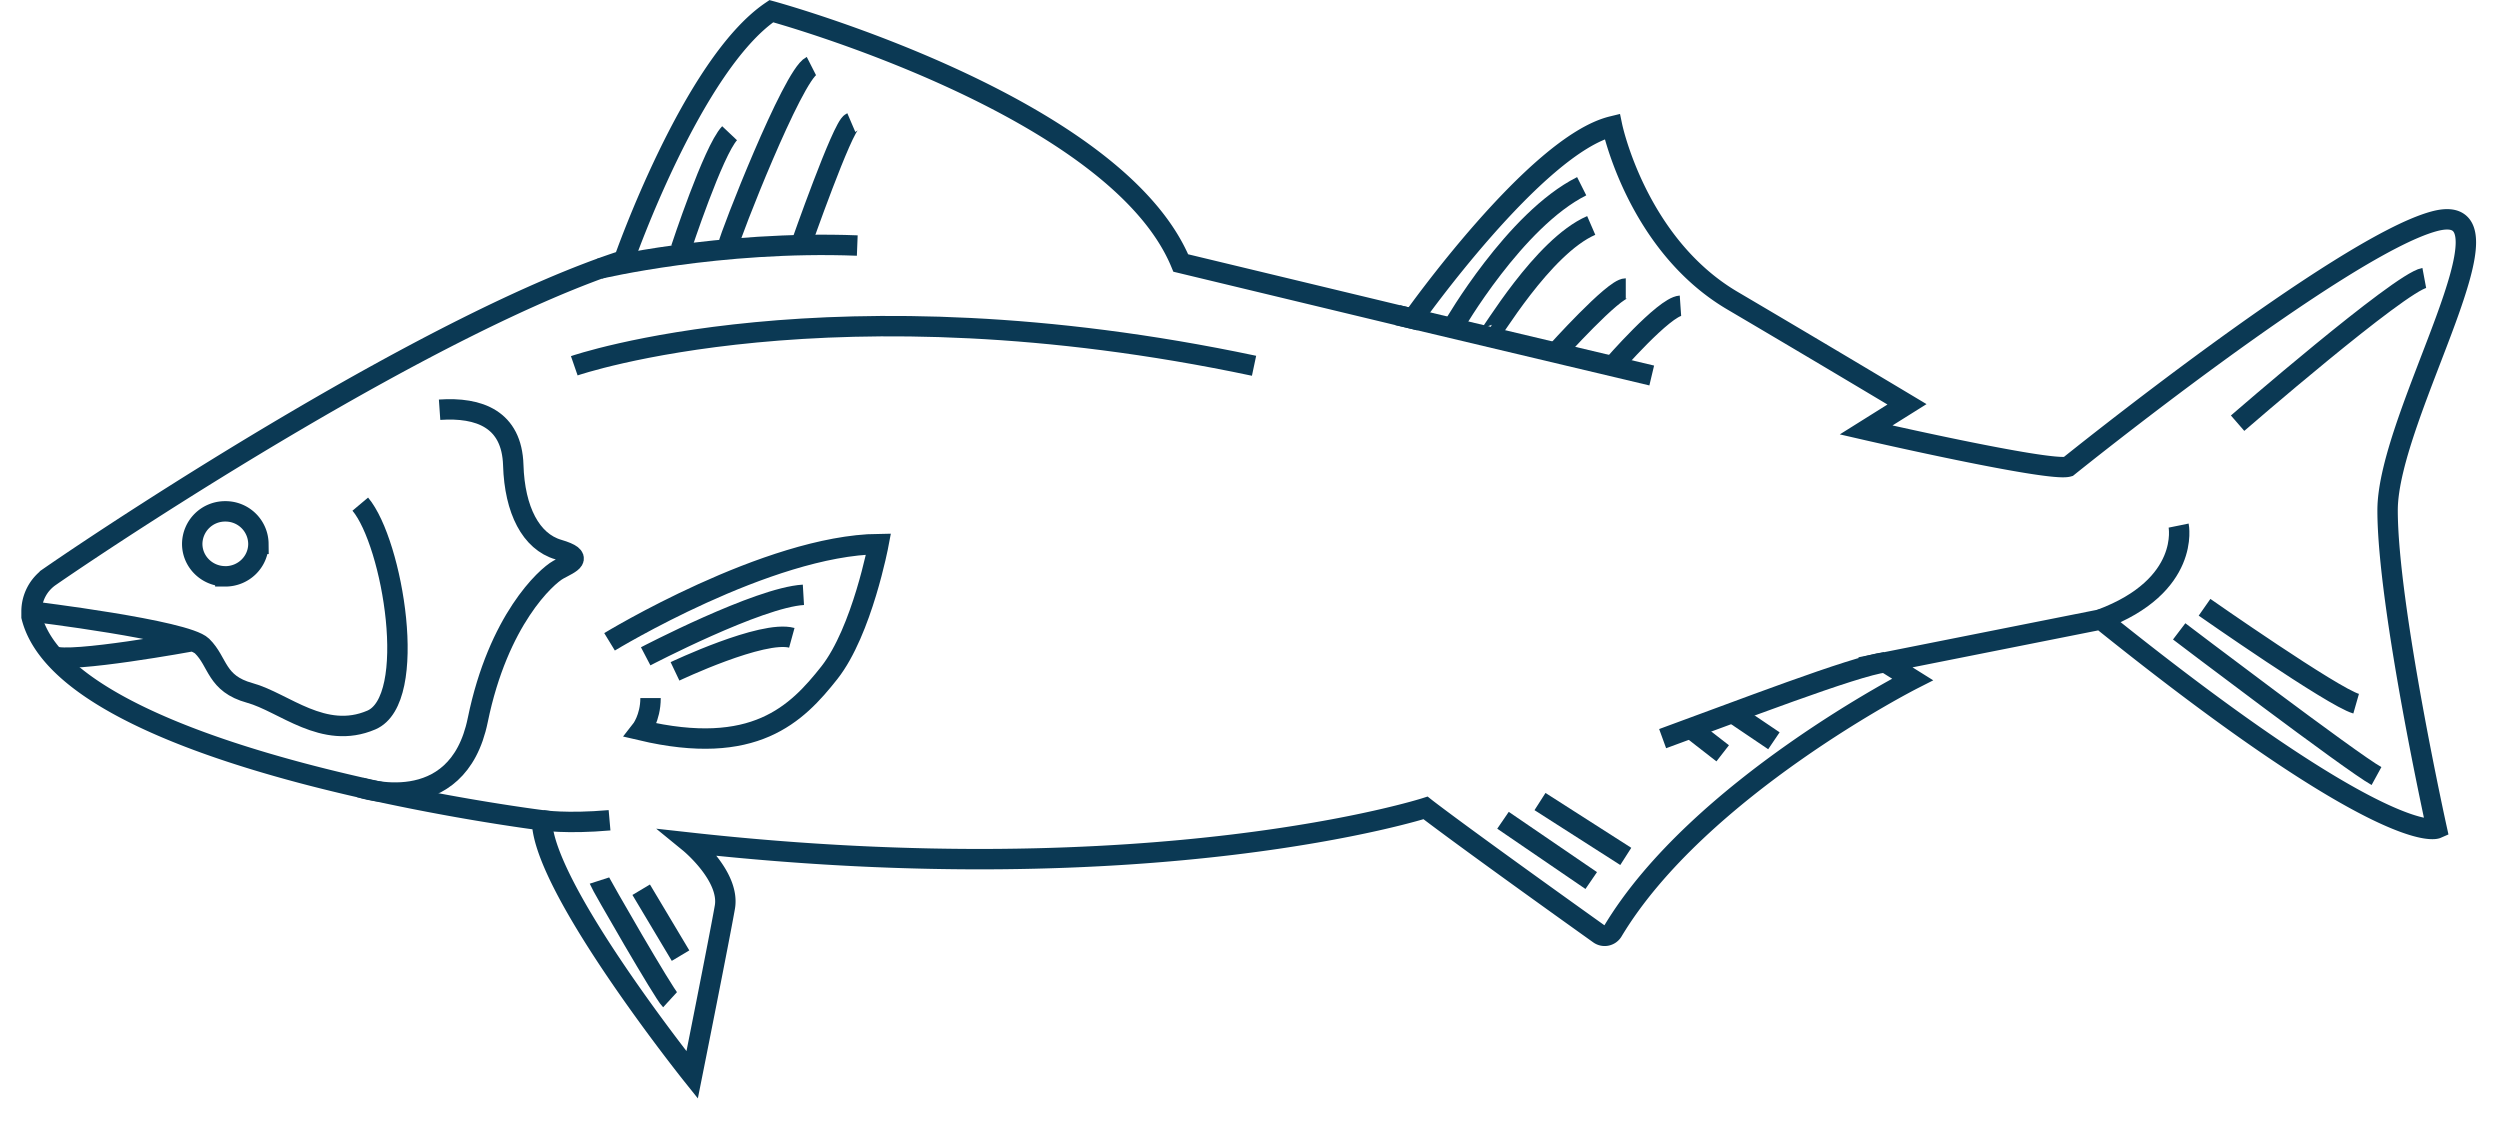 <?xml version="1.0" encoding="UTF-8"?>
<svg xmlns="http://www.w3.org/2000/svg" width="55" height="25" fill="none">
  <g clip-path="url(#clip0)" stroke="#0B3954" stroke-width=".449" stroke-miterlimit="10">
    <path d="M4.957 12.68c.402 0 .728-.32.728-.715a.722.722 0 00-.728-.715.722.722 0 00-.728.715c0 .394.326.714.728.714z"></path>
    <path d="M1.098 12.686c1.718-1.187 8.468-5.616 12.628-6.96 0 0 1.502-4.303 3.243-5.48 0 0 7.567 2.062 9.008 5.54l5.106 1.228s2.702-3.823 4.385-4.234c0 0 .54 2.593 2.642 3.832a637.195 637.195 0 013.844 2.283l-.9.564s4.024.926 4.445.807c0 0 6.006-4.839 8.048-5.396 2.043-.557-1.02 4.252-1.02 6.357 0 2.106 1.08 6.999 1.08 6.999s-1.08.472-7.387-4.598l-4.744.944.6.375s-4.708 2.393-6.595 5.54a.208.208 0 01-.3.062c-3.2-2.285-3.819-2.775-3.819-2.775s-5.926 1.903-16.195.764c0 0 .9.735.78 1.42-.119.683-.72 3.69-.72 3.69s-3.303-4.128-3.303-5.602c0 0-10.434-1.297-11.23-4.479v-.115c0-.303.15-.59.404-.766z"></path>
    <path d="M13.41 14.12s3.483-2.122 5.917-2.151c0 0-.36 1.914-1.08 2.83-.722.914-1.652 1.855-4.145 1.267 0 0 .21-.266.21-.708M13.188 5.912s2.64-.627 5.672-.51M30.746 6.933l5.592 1.328M47.93 11.563s.27 1.325-1.712 2.063M41.474 14.57c-.669.08-3.275 1.09-4.896 1.68M11.924 18.046s.538.083 1.486 0M9.671 9.014c.87-.06 1.591.205 1.621 1.22.03.991.39 1.681.992 1.857.6.177.27.294 0 .442-.27.149-1.322 1.104-1.773 3.308-.45 2.205-2.585 1.483-2.585 1.483"></path>
    <path d="M.693 13.452s3.394.41 3.753.762c.36.353.3.825 1.051 1.031.751.207 1.621 1.046 2.672.596 1.051-.45.474-3.897-.243-4.75M1.174 14.434c.341.169 3.055-.328 3.055-.328M12.634 8.047s5.677-1.962 14.955 0M31.985 7.162s1.342-2.328 2.812-3.065M32.754 7.383c.037.009 1.18-1.958 2.253-2.423M34.229 7.76s1.27-1.413 1.538-1.413M35.477 8.056s1.133-1.305 1.493-1.33M47.942 13.89s3.801 2.888 4.341 3.183M48.5 13.36s2.824 1.975 3.335 2.121M49.227 9.31s3.567-3.094 4.107-3.195M33.066 18.046l1.941 1.326M33.88 17.634l1.887 1.207M37.192 16.023l.707.55M38.114 15.681l.912.616M14.205 14.439s2.478-1.295 3.47-1.353M14.85 14.77s1.926-.915 2.57-.738M13.188 19.372c.028.087 1.425 2.505 1.553 2.622M14.106 19.574l.866 1.45M14.981 5.472s.71-2.16 1.07-2.541M16.025 5.387c.03-.19 1.41-3.724 1.825-3.935M17.621 5.387s.914-2.607 1.108-2.69"></path>
  </g>
  <defs>
    <clipPath id="clip0">
      <path fill="#fff" transform="translate(.464)" d="M0 0h54.013v24.169H0z"></path>
    </clipPath>
  </defs>
</svg>
